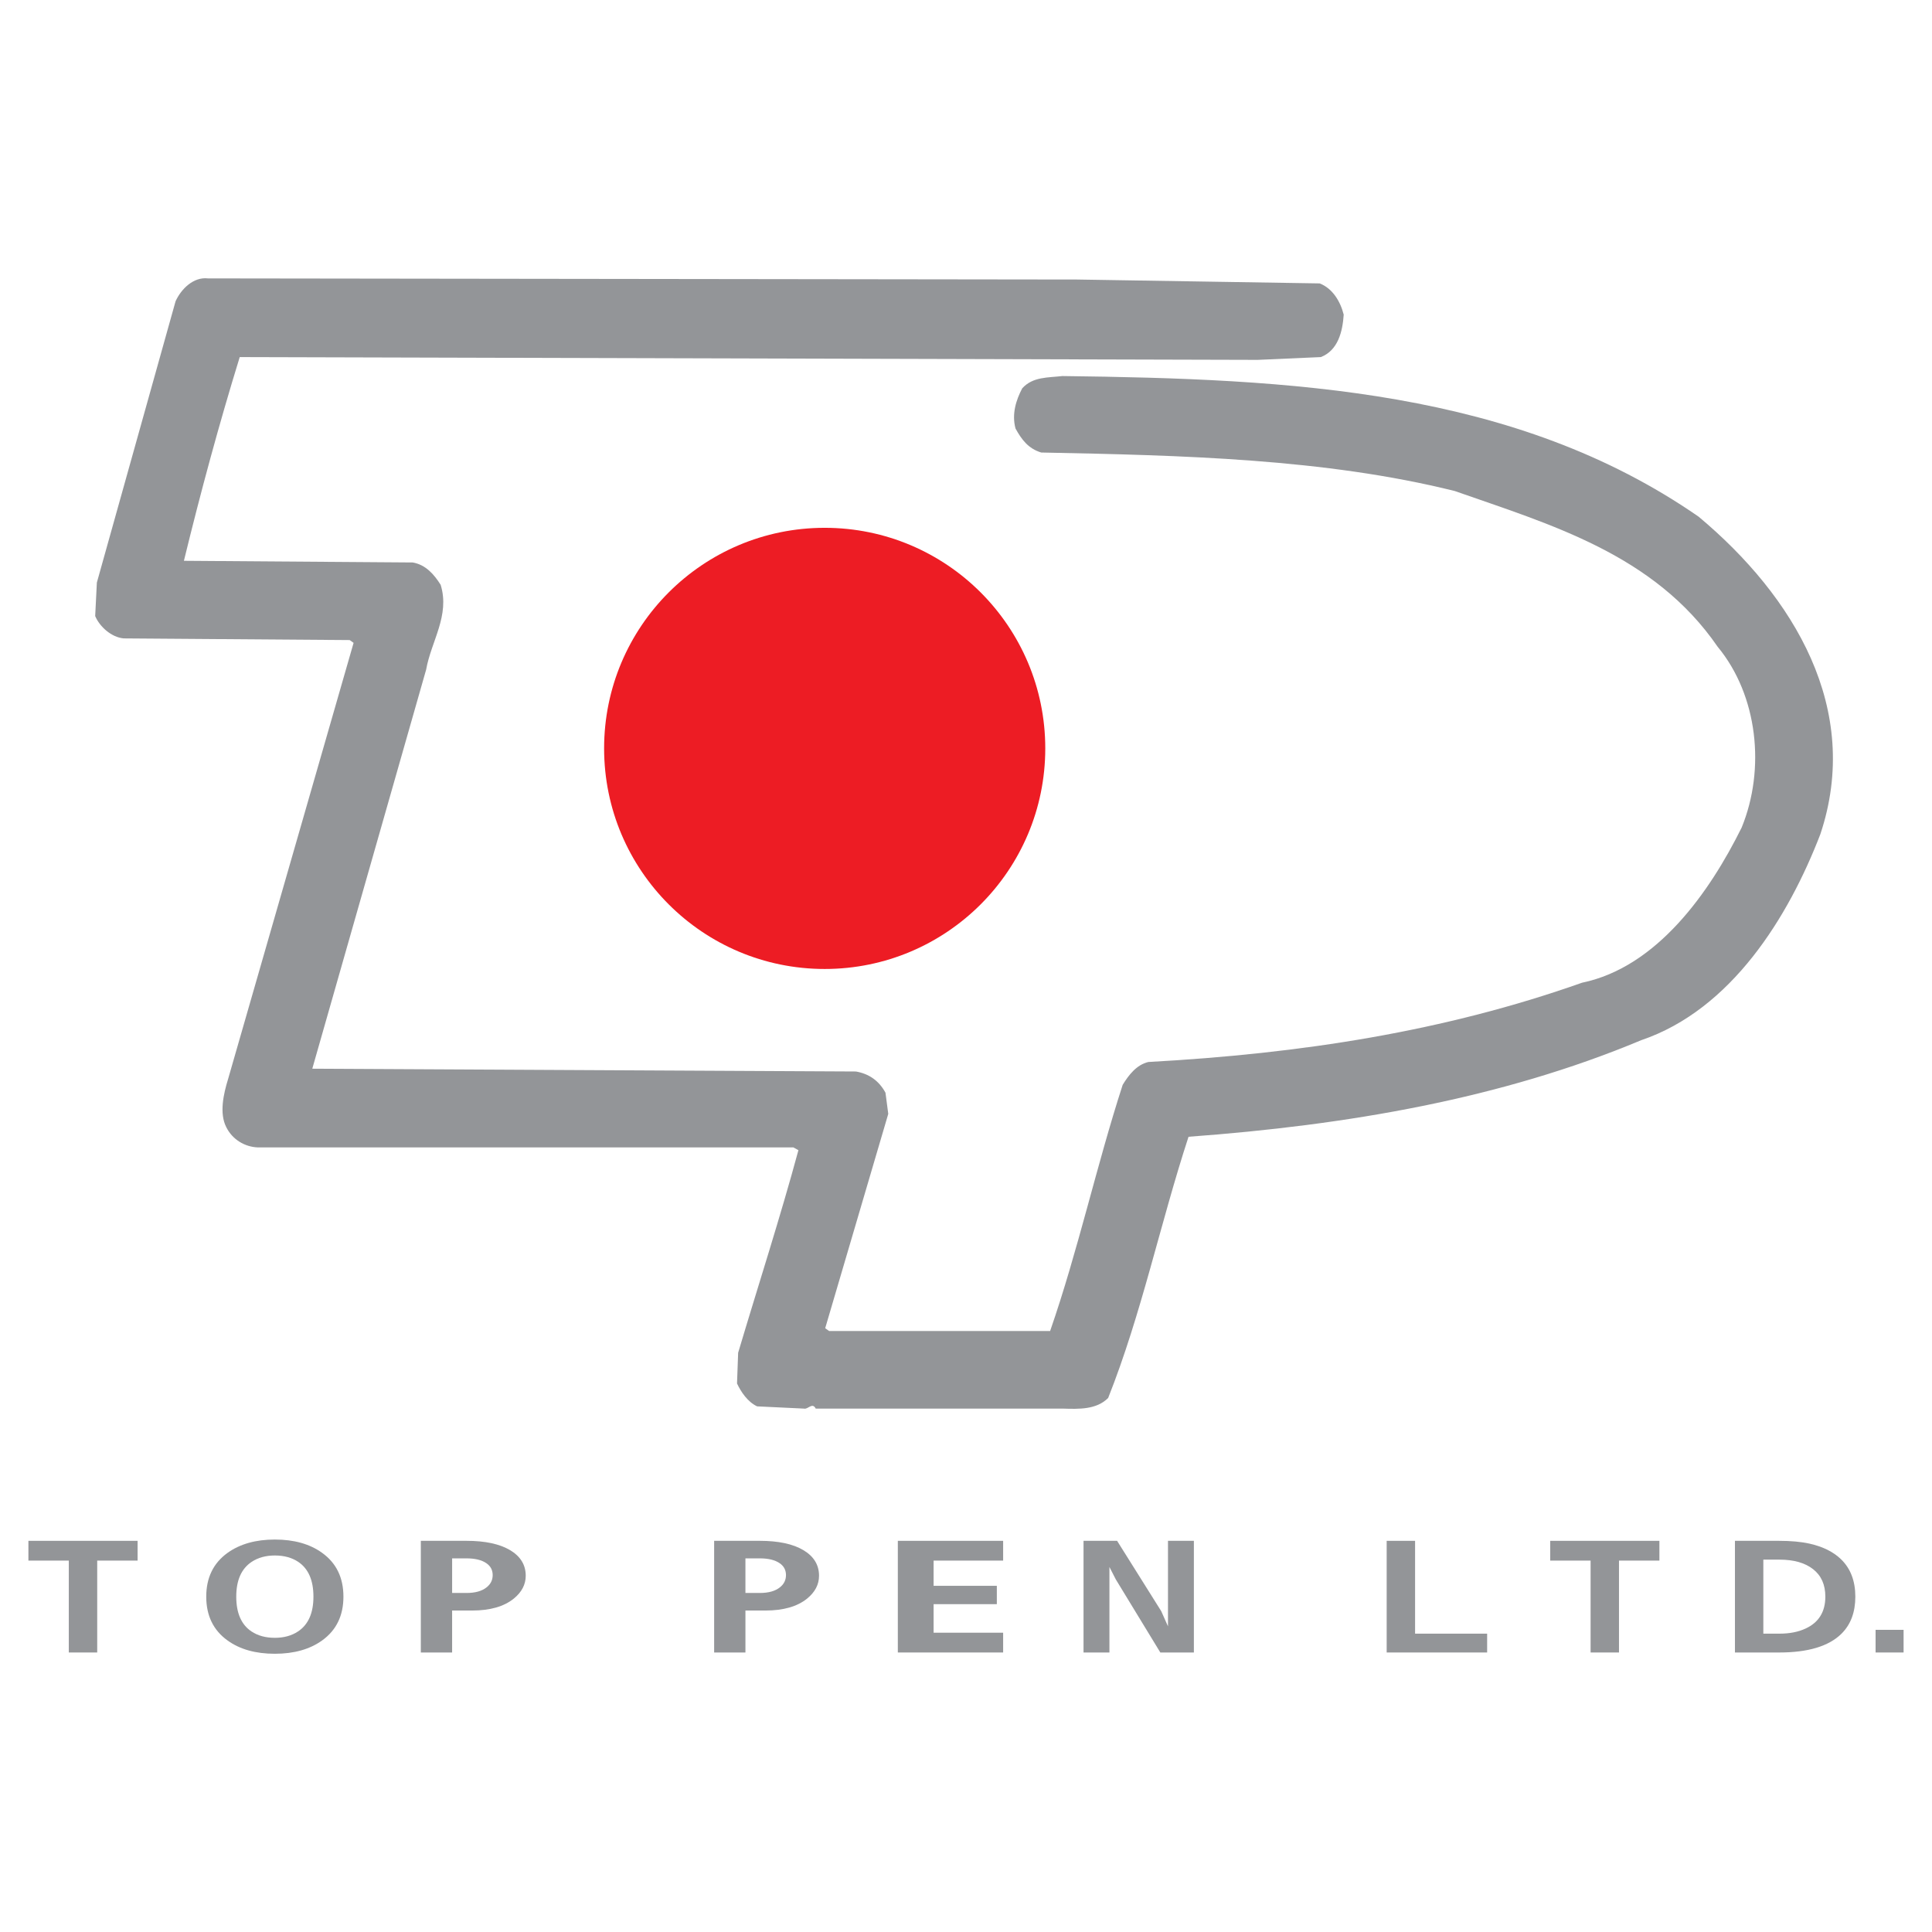 <?xml version="1.0" encoding="utf-8"?>
<!-- Generator: Adobe Illustrator 13.0.0, SVG Export Plug-In . SVG Version: 6.00 Build 14948)  -->
<!DOCTYPE svg PUBLIC "-//W3C//DTD SVG 1.0//EN" "http://www.w3.org/TR/2001/REC-SVG-20010904/DTD/svg10.dtd">
<svg version="1.0" id="Layer_1" xmlns="http://www.w3.org/2000/svg" xmlns:xlink="http://www.w3.org/1999/xlink" x="0px" y="0px"
	 width="192.756px" height="192.756px" viewBox="0 0 192.756 192.756" enable-background="new 0 0 192.756 192.756"
	 xml:space="preserve">
<g>
	<polygon fill-rule="evenodd" clip-rule="evenodd" fill="#FFFFFF" points="0,0 192.756,0 192.756,192.756 0,192.756 0,0 	"/>
	<path fill-rule="evenodd" clip-rule="evenodd" fill="#939598" d="M131.667,28.276c1.28,0.501,2.06,1.782,2.395,3.118
		c-0.111,1.67-0.558,3.564-2.283,4.232l-6.292,0.278L23.918,35.626c-2.061,6.682-3.898,13.475-5.569,20.325l22.831,0.167
		c1.281,0.223,2.116,1.169,2.784,2.228c0.947,3.062-0.947,5.624-1.448,8.464l-11.359,39.814l54.236,0.279
		c1.281,0.223,2.283,0.891,2.951,2.115l0.278,2.115l-6.292,21.383l0.39,0.279h22.051c2.784-8.02,4.621-16.482,7.238-24.557
		c0.613-1.002,1.393-2.006,2.562-2.283c15.313-0.836,29.568-3.062,43.267-7.908c7.518-1.559,12.752-9.076,15.926-15.479
		c2.395-5.847,1.615-13.197-2.395-18.042c-6.348-9.243-16.705-12.194-26.227-15.536c-12.975-3.23-27.229-3.564-41.262-3.842
		c-1.281-0.39-1.949-1.281-2.562-2.394c-0.391-1.448,0.056-2.84,0.668-4.009c1.058-1.17,2.562-1.059,4.009-1.226
		c22.831,0.279,45.16,1.336,63.48,14.033c9.521,7.963,16.315,19.211,12.139,31.684c-3.174,8.241-8.854,17.485-17.874,20.547
		c-13.978,5.848-29.29,8.465-45.16,9.633c-2.84,8.688-4.678,17.652-8.019,26.061c-1.17,1.17-2.896,1.113-4.566,1.059H81.384
		c-0.334-0.668-0.78,0.111-1.169,0l-4.677-0.223c-0.947-0.445-1.615-1.449-2.005-2.283l0.111-3.062
		c2.004-6.738,4.176-13.42,6.014-20.213l-0.501-0.279H25.7c-1.28-0.055-2.505-0.779-3.118-2.004
		c-0.724-1.393-0.278-3.342,0.167-4.789l12.529-43.545l-0.389-0.278l-22.552-0.167c-1.225-0.111-2.395-1.169-2.84-2.228l0.167-3.341
		l7.852-28.065c0.557-1.225,1.782-2.45,3.229-2.283l86.7,0.112L131.667,28.276L131.667,28.276z"/>
	<path fill-rule="evenodd" clip-rule="evenodd" fill="#ED1C24" d="M82.28,96.675c12.154,0,22.007-9.853,22.007-22.007
		S94.434,52.66,82.28,52.66c-12.155,0-22.008,9.853-22.008,22.007S70.125,96.675,82.28,96.675L82.28,96.675z"/>
	<polygon fill-rule="evenodd" clip-rule="evenodd" fill="#939598" points="13.728,153.729 13.728,155.701 9.698,155.701 
		9.698,164.869 6.865,164.869 6.865,155.701 2.834,155.701 2.834,153.729 13.728,153.729 	"/>
	<path fill-rule="evenodd" clip-rule="evenodd" fill="#939598" d="M29.735,162.768c-0.639,0.426-1.41,0.637-2.314,0.637
		c-0.918,0-1.696-0.211-2.334-0.637c-1.011-0.678-1.516-1.834-1.516-3.469s0.512-2.791,1.537-3.471
		c0.638-0.424,1.41-0.637,2.314-0.637c0.918,0,1.696,0.213,2.334,0.637c1.011,0.68,1.516,1.836,1.516,3.471
		S30.759,162.09,29.735,162.768L29.735,162.768z M32.129,154.922c-1.224-0.881-2.793-1.322-4.708-1.322s-3.491,0.447-4.729,1.338
		c-1.41,1.02-2.115,2.473-2.115,4.361c0,1.898,0.711,3.359,2.135,4.377c1.224,0.881,2.793,1.32,4.708,1.32s3.492-0.445,4.729-1.336
		c1.41-1.02,2.115-2.473,2.115-4.361C34.264,157.398,33.552,155.939,32.129,154.922L32.129,154.922z"/>
	<path fill-rule="evenodd" clip-rule="evenodd" fill="#939598" d="M48.561,158.359c-0.469,0.383-1.144,0.572-2.023,0.572h-1.429
		v-3.453h1.429c0.865,0,1.532,0.164,2.001,0.494c0.41,0.285,0.616,0.678,0.616,1.178C49.154,157.639,48.956,158.041,48.561,158.359
		L48.561,158.359z M50.891,154.658c-1.041-0.619-2.492-0.93-4.354-0.93h-4.551v11.141h3.122v-4.186h2.001
		c1.788,0,3.173-0.398,4.156-1.193c0.792-0.648,1.187-1.406,1.187-2.277C52.452,156.131,51.932,155.279,50.891,154.658
		L50.891,154.658z"/>
	<path fill-rule="evenodd" clip-rule="evenodd" fill="#939598" d="M77.824,158.359c-0.469,0.383-1.144,0.572-2.023,0.572h-1.429
		v-3.453h1.429c0.865,0,1.532,0.164,2.001,0.494c0.41,0.285,0.615,0.678,0.615,1.178C78.417,157.639,78.219,158.041,77.824,158.359
		L77.824,158.359z M80.154,154.658c-1.041-0.619-2.492-0.93-4.354-0.93H71.25v11.141h3.122v-4.186h2
		c1.788,0,3.173-0.398,4.156-1.193c0.792-0.648,1.187-1.406,1.187-2.277C81.715,156.131,81.195,155.279,80.154,154.658
		L80.154,154.658z"/>
	<polygon fill-rule="evenodd" clip-rule="evenodd" fill="#939598" points="100.083,162.896 100.083,164.869 89.577,164.869 
		89.577,153.729 100.083,153.729 100.083,155.701 93.146,155.701 93.146,158.217 99.454,158.217 99.454,160.047 93.146,160.047 
		93.146,162.896 100.083,162.896 	"/>
	<polygon fill-rule="evenodd" clip-rule="evenodd" fill="#939598" points="119.114,153.729 119.114,164.869 115.766,164.869 
		111.325,157.58 110.688,156.338 110.688,158.312 110.688,164.869 108.104,164.869 108.104,153.729 111.453,153.729 
		115.856,160.746 116.53,162.26 116.53,160.285 116.53,153.729 119.114,153.729 	"/>
	<polygon fill-rule="evenodd" clip-rule="evenodd" fill="#939598" points="148.372,162.99 148.372,164.869 138.349,164.869 
		138.349,153.729 141.183,153.729 141.183,162.99 148.372,162.99 	"/>
	<polygon fill-rule="evenodd" clip-rule="evenodd" fill="#939598" points="165.559,153.729 165.559,155.701 161.527,155.701 
		161.527,164.869 158.694,164.869 158.694,155.701 154.664,155.701 154.664,153.729 165.559,153.729 	"/>
	<path fill-rule="evenodd" clip-rule="evenodd" fill="#939598" d="M180.139,162.482c-0.731,0.34-1.597,0.508-2.594,0.508h-1.616
		v-7.385h1.616c1.423,0,2.54,0.318,3.352,0.955s1.218,1.549,1.218,2.738C182.114,160.816,181.455,161.877,180.139,162.482
		L180.139,162.482z M183.67,155.559c-0.758-0.732-1.796-1.248-3.112-1.545c-0.852-0.191-1.869-0.285-3.053-0.285h-4.409v11.141
		h4.409c2.886,0,4.961-0.625,6.225-1.879c0.918-0.912,1.377-2.143,1.377-3.691C185.106,157.729,184.628,156.48,183.67,155.559
		L183.67,155.559z"/>
	<polygon fill-rule="evenodd" clip-rule="evenodd" fill="#939598" points="189.921,162.609 189.921,164.869 187.128,164.869 
		187.128,162.609 189.921,162.609 	"/>
</g>
</svg>

